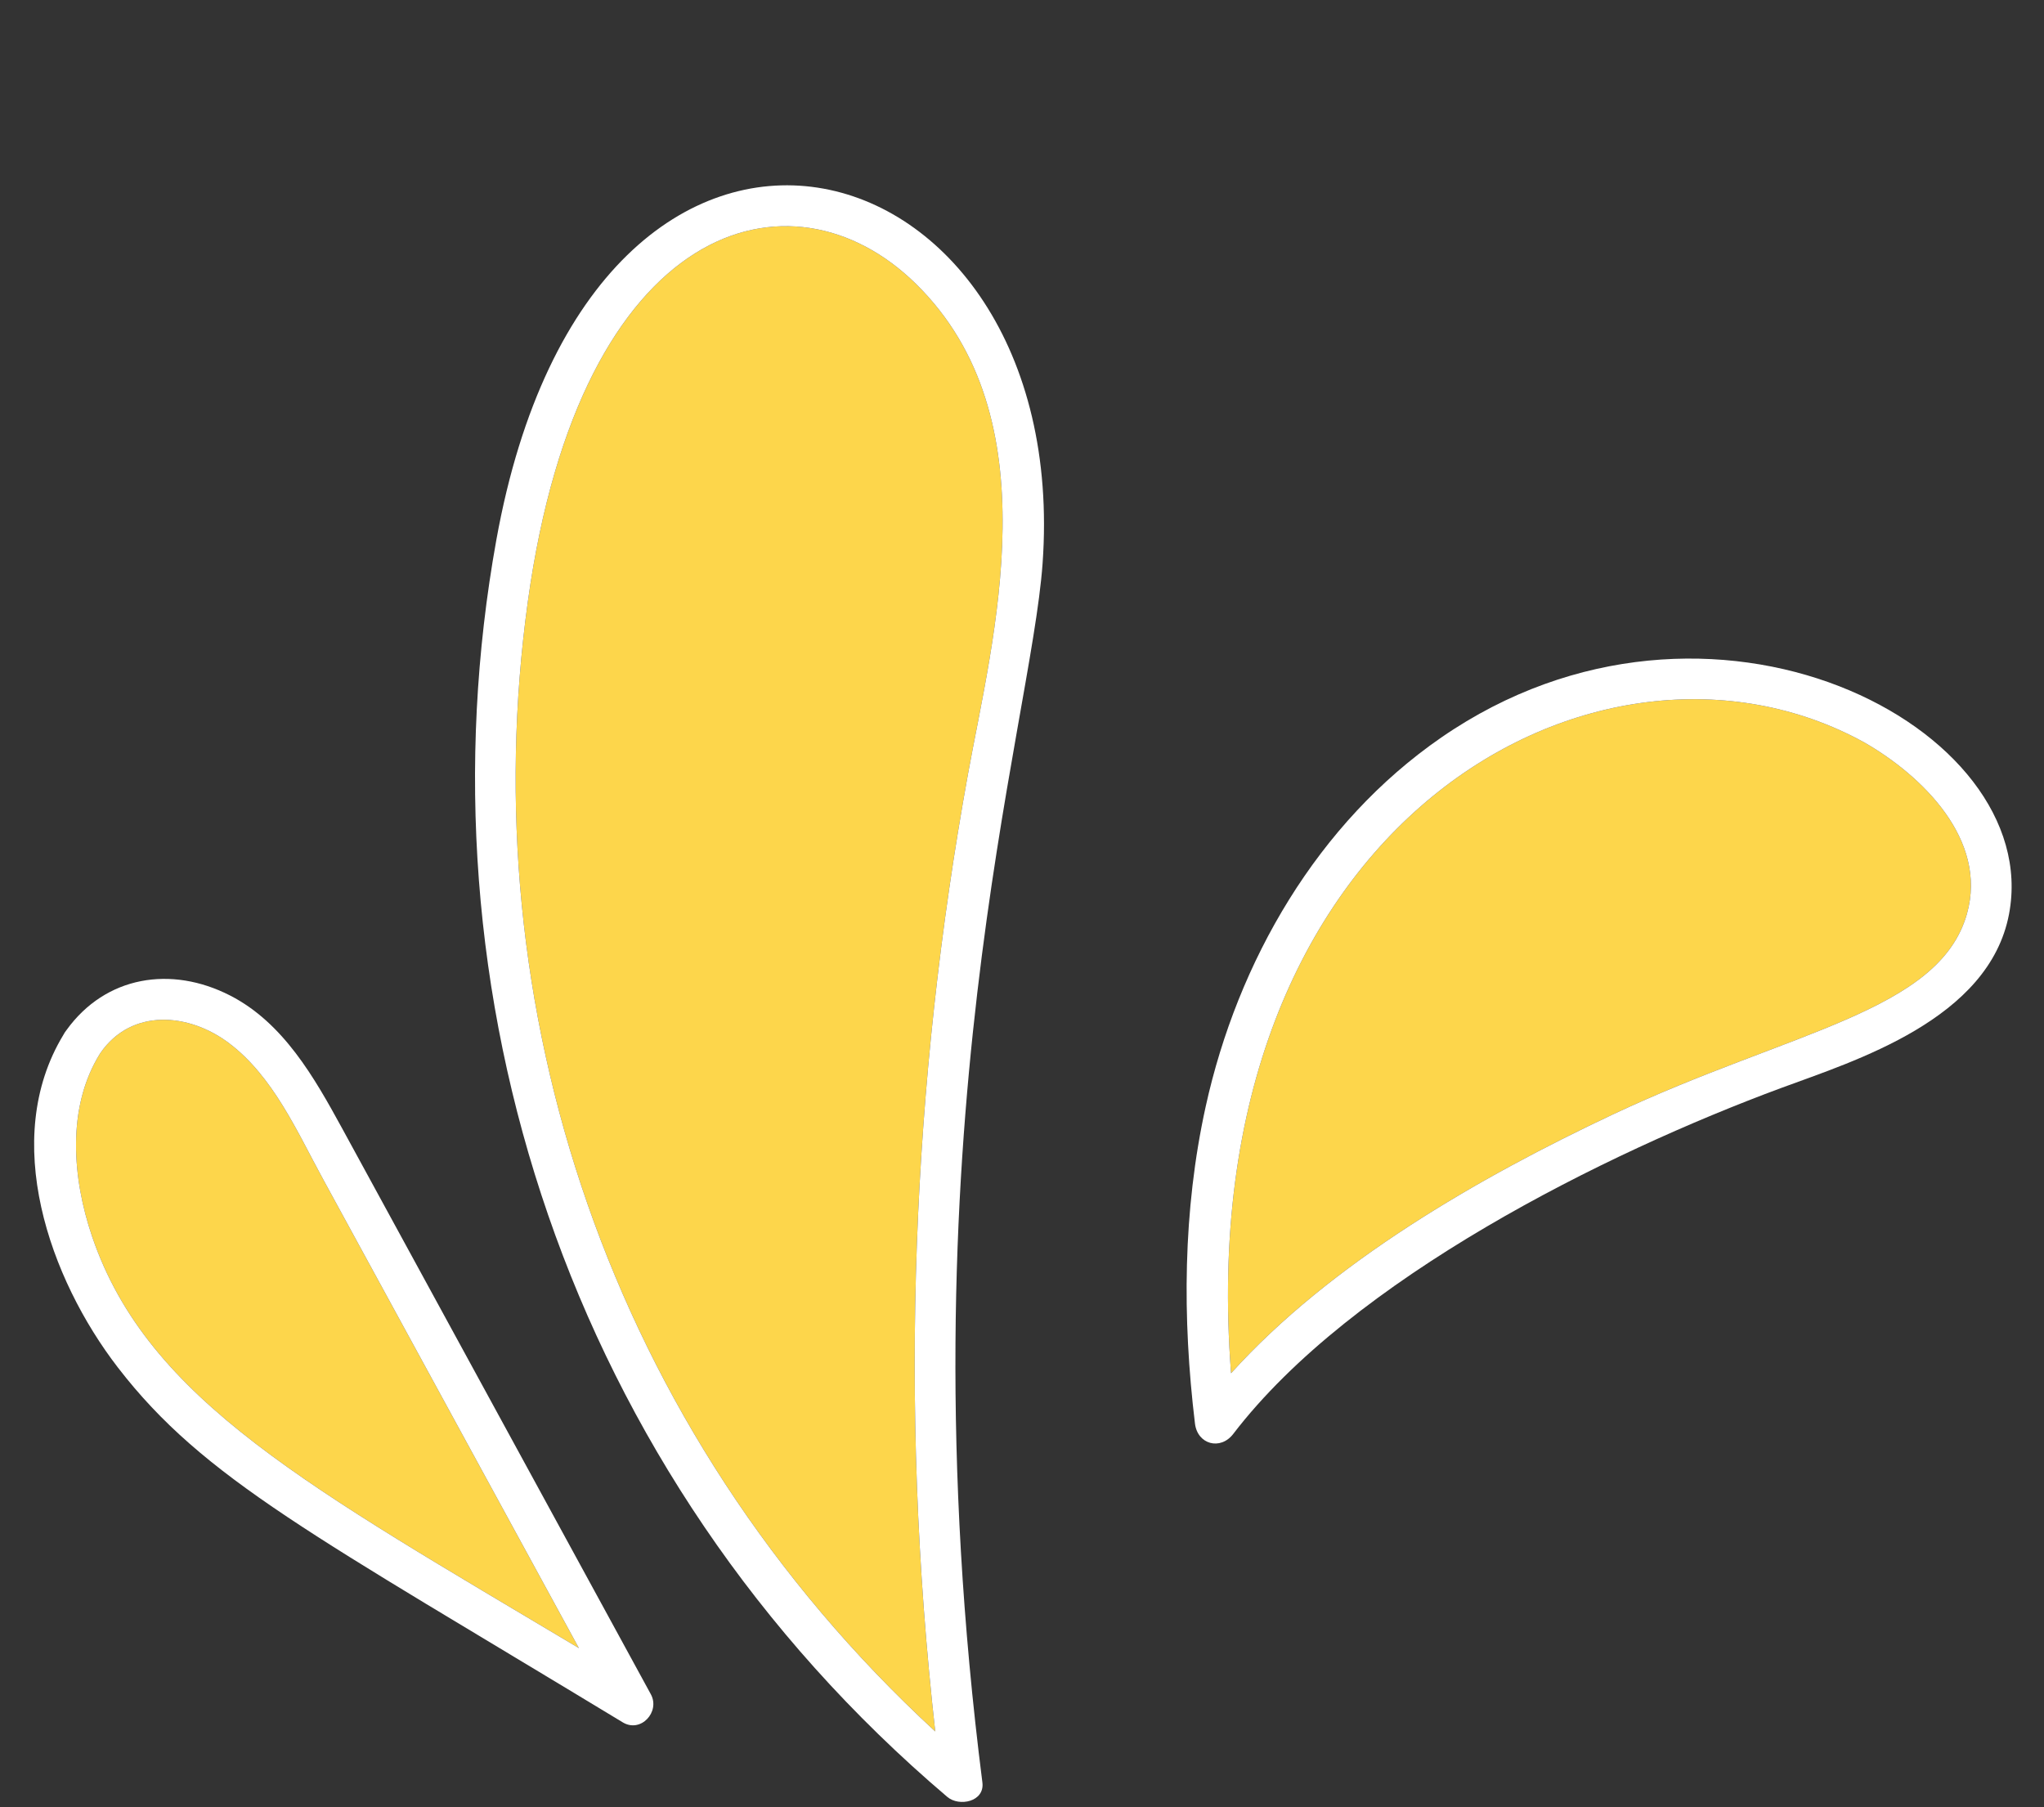 <?xml version="1.0" encoding="UTF-8" standalone="no"?><svg xmlns="http://www.w3.org/2000/svg" xmlns:xlink="http://www.w3.org/1999/xlink" fill="#ffffff" height="413" preserveAspectRatio="xMidYMid meet" version="1" viewBox="16.2 22.9 467.2 413.0" width="467.2" zoomAndPan="magnify"><rect x="16.2" y="22.9" width="467.2" height="413.0" fill="#333333" stroke="none"/><g><g id="change1_1"><path d="M 68.609 261.367 C 59.391 254.383 46.281 253.25 39.129 263.598 C 31.355 275.988 32.734 292.219 37.258 305.523 C 49.992 342.988 87.09 362.918 148.512 399.582 C 127.883 361.766 127.129 360.387 89.996 292.324 C 84.133 281.574 78.637 268.965 68.609 261.367" fill="#fdd64b"/></g><g id="change1_2"><path d="M 136.859 160.328 C 124.102 252.445 154.934 349.477 229.969 418.637 C 221.555 343.395 224.695 270.148 237.434 199.926 C 243.082 168.801 256.887 118.559 225.547 87.77 C 197.031 59.754 148.949 73.055 136.859 160.328" fill="#fdd64b"/></g><g id="change1_3"><path d="M 385.078 277.508 C 425.402 258.547 459.438 254.18 465.785 231.77 C 470.582 214.82 455.543 200.145 442.23 192.535 C 381.992 159.449 287.801 210.531 297.586 336.766 C 320.352 311.547 354.215 292.02 385.078 277.508" fill="#fdd64b"/></g><g id="change2_1"><path d="M 237.434 199.926 C 224.695 270.148 221.555 343.395 229.969 418.637 C 154.934 349.477 124.102 252.445 136.859 160.328 C 148.949 73.055 197.031 59.754 225.547 87.77 C 256.887 118.559 243.082 168.801 237.434 199.926 Z M 129.648 146.312 C 111.137 248.875 145.375 359.41 232.734 433.605 C 235.426 435.891 241.312 434.727 240.746 430.285 C 221.977 282.832 251.801 189.492 254.504 151.703 C 261.543 53.227 151.934 22.867 129.648 146.312"/></g><g id="change2_2"><path d="M 37.258 305.523 C 32.734 292.219 31.355 275.988 39.129 263.598 C 46.281 253.25 59.391 254.383 68.609 261.367 C 78.637 268.965 84.133 281.574 89.996 292.324 C 127.129 360.387 127.883 361.766 148.512 399.582 C 87.09 362.918 49.992 342.988 37.258 305.523 Z M 94.391 280.777 C 88.07 269.215 80.973 256.66 68.781 250.426 C 55.34 243.547 40.352 245.934 31.41 258.32 C 31.148 258.645 30.875 259.051 30.656 259.48 C 16.215 283.352 27.527 315.188 43.137 335.445 C 62.824 360.996 88.121 373.871 158.539 416.555 C 162.664 419.059 167.156 414.152 164.961 410.133 C 164.785 409.809 94.566 281.102 94.391 280.777"/></g><g id="change2_3"><path d="M 465.785 231.77 C 459.438 254.18 425.402 258.547 385.078 277.508 C 354.215 292.02 320.352 311.547 297.586 336.766 C 287.801 210.531 381.992 159.449 442.23 192.535 C 455.543 200.145 470.582 214.82 465.785 231.77 Z M 345.633 191.465 C 317.344 210.984 299.086 242.645 291.781 275.836 C 286.543 299.629 286.426 324.164 289.336 348.27 C 289.914 353.051 295.164 354.453 298.082 350.637 C 325.215 315.188 383.086 286.453 423.387 271.547 C 440.082 265.371 470.863 255.961 475.414 231.789 C 483.461 189.062 407.004 149.117 345.633 191.465"/></g></g></svg>
